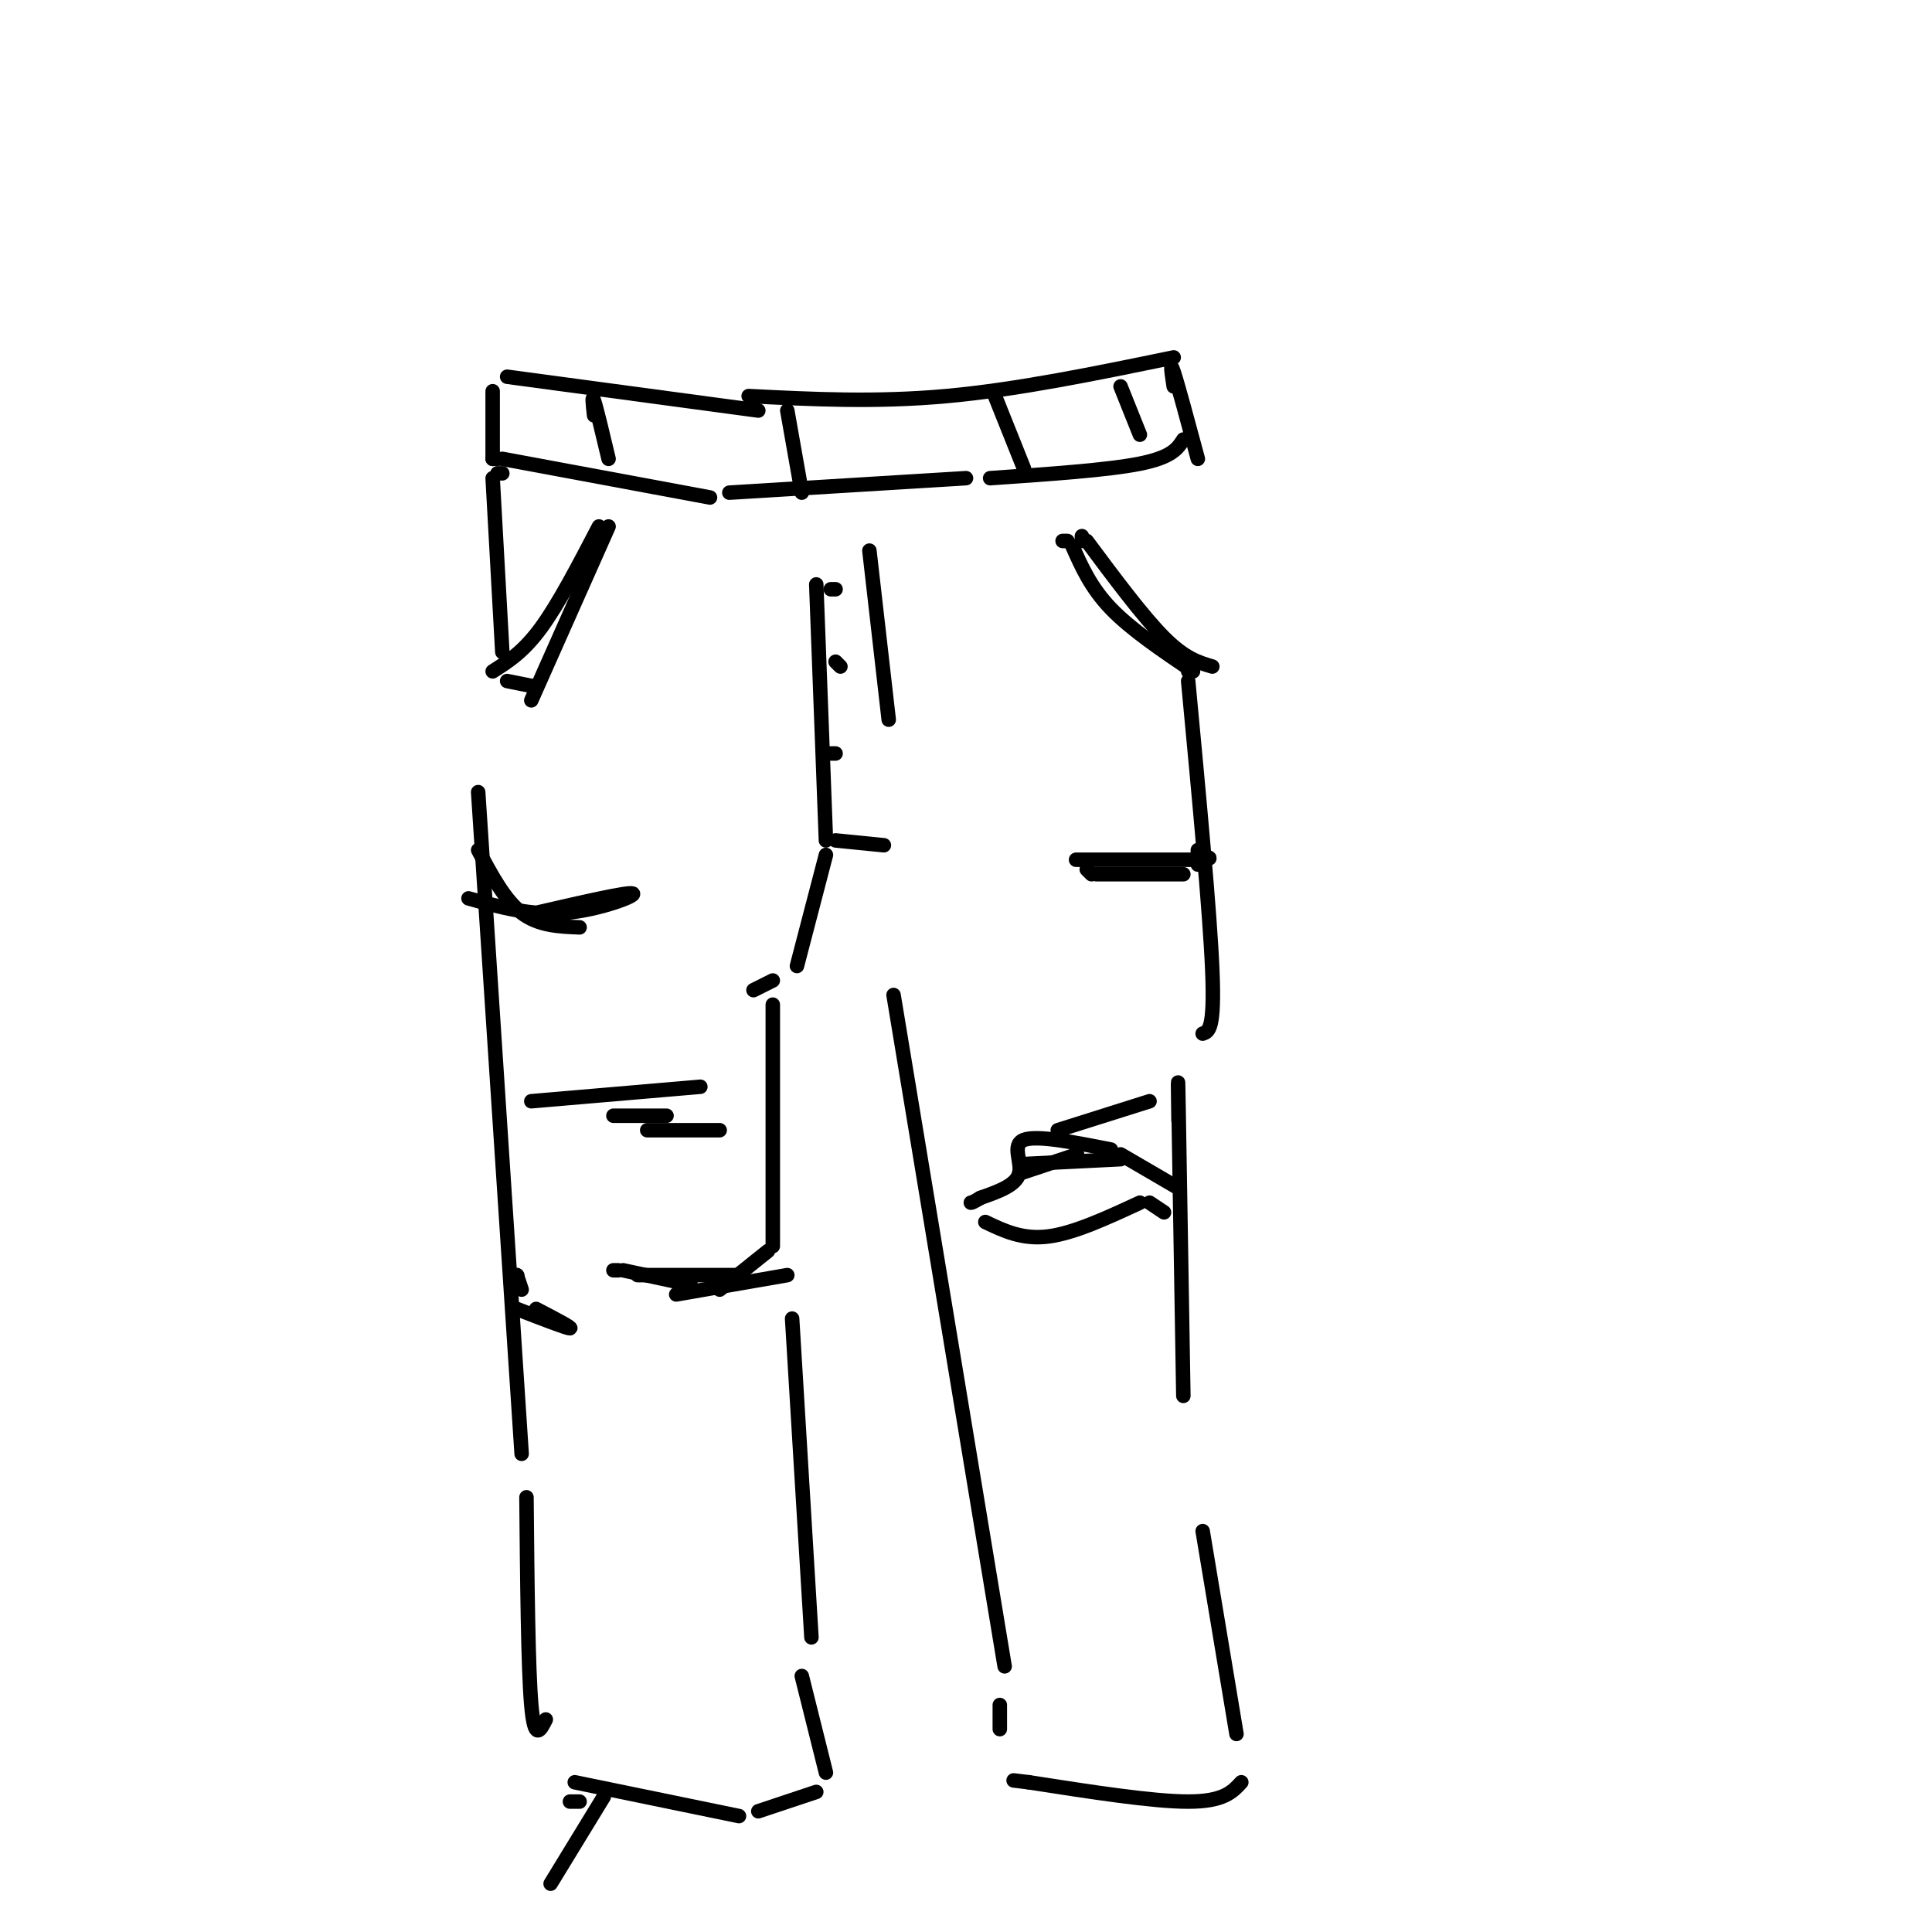 <svg viewBox='0 0 400 400' version='1.1' xmlns='http://www.w3.org/2000/svg' xmlns:xlink='http://www.w3.org/1999/xlink'><g fill='none' stroke='#000000' stroke-width='3' stroke-linecap='round' stroke-linejoin='round'><path d='M105,78c0.000,0.000 52.000,7.000 52,7'/><path d='M155,82c13.167,0.667 26.333,1.333 41,0c14.667,-1.333 30.833,-4.667 47,-8'/><path d='M102,81c0.000,0.000 0.000,14.000 0,14'/><path d='M102,95c0.000,0.000 1.000,0.000 1,0'/><path d='M104,95c0.000,0.000 43.000,8.000 43,8'/><path d='M151,102c0.000,0.000 49.000,-3.000 49,-3'/><path d='M205,99c12.167,-0.833 24.333,-1.667 31,-3c6.667,-1.333 7.833,-3.167 9,-5'/><path d='M243,80c-0.417,-2.750 -0.833,-5.500 0,-3c0.833,2.500 2.917,10.250 5,18'/><path d='M124,109c-4.167,8.000 -8.333,16.000 -12,21c-3.667,5.000 -6.833,7.000 -10,9'/><path d='M105,141c0.000,0.000 5.000,1.000 5,1'/><path d='M126,109c0.000,0.000 -16.000,36.000 -16,36'/><path d='M222,113c1.917,4.333 3.833,8.667 8,13c4.167,4.333 10.583,8.667 17,13'/><path d='M220,112c0.000,0.000 1.000,0.000 1,0'/><path d='M224,112c0.000,0.000 0.000,-1.000 0,-1'/><path d='M225,112c5.833,7.833 11.667,15.667 16,20c4.333,4.333 7.167,5.167 10,6'/><path d='M169,121c0.000,0.000 2.000,53.000 2,53'/><path d='M173,174c0.000,0.000 10.000,1.000 10,1'/><path d='M184,149c0.000,0.000 -4.000,-35.000 -4,-35'/><path d='M172,122c0.000,0.000 1.000,0.000 1,0'/><path d='M173,137c0.000,0.000 1.000,1.000 1,1'/><path d='M172,156c0.000,0.000 1.000,0.000 1,0'/><path d='M171,177c0.000,0.000 -6.000,23.000 -6,23'/><path d='M160,203c0.000,0.000 -4.000,2.000 -4,2'/><path d='M160,208c0.000,0.000 0.000,50.000 0,50'/><path d='M103,98c0.000,0.000 1.000,0.000 1,0'/><path d='M102,99c0.000,0.000 2.000,36.000 2,36'/><path d='M123,86c-0.250,-2.250 -0.500,-4.500 0,-3c0.500,1.500 1.750,6.750 3,12'/><path d='M163,85c0.000,0.000 3.000,17.000 3,17'/><path d='M206,82c0.000,0.000 6.000,15.000 6,15'/><path d='M232,80c0.000,0.000 4.000,10.000 4,10'/><path d='M99,164c0.000,0.000 9.000,137.000 9,137'/><path d='M164,273c0.000,0.000 4.000,66.000 4,66'/><path d='M166,347c0.000,0.000 5.000,20.000 5,20'/><path d='M169,371c0.000,0.000 -12.000,4.000 -12,4'/><path d='M153,376c0.000,0.000 -34.000,-7.000 -34,-7'/><path d='M109,310c0.167,17.667 0.333,35.333 1,43c0.667,7.667 1.833,5.333 3,3'/><path d='M185,206c0.000,0.000 23.000,139.000 23,139'/><path d='M207,353c0.000,0.000 0.000,5.000 0,5'/><path d='M246,138c0.000,0.000 0.000,1.000 0,1'/><path d='M246,141c2.250,23.917 4.500,47.833 5,60c0.500,12.167 -0.750,12.583 -2,13'/><path d='M244,232c-0.083,-6.250 -0.167,-12.500 0,-3c0.167,9.500 0.583,34.750 1,60'/><path d='M249,317c0.000,0.000 7.000,42.000 7,42'/><path d='M257,369c-1.833,2.000 -3.667,4.000 -11,4c-7.333,0.000 -20.167,-2.000 -33,-4'/><path d='M213,369c-5.500,-0.667 -2.750,-0.333 0,0'/><path d='M159,259c0.000,0.000 -10.000,8.000 -10,8'/><path d='M143,266c0.000,0.000 -14.000,-3.000 -14,-3'/><path d='M127,263c0.000,0.000 1.000,0.000 1,0'/><path d='M132,264c0.000,0.000 21.000,0.000 21,0'/><path d='M140,268c0.000,0.000 23.000,-4.000 23,-4'/><path d='M107,271c5.167,2.000 10.333,4.000 11,4c0.667,0.000 -3.167,-2.000 -7,-4'/><path d='M108,267c0.000,0.000 -1.000,-3.000 -1,-3'/><path d='M107,264c0.000,0.000 0.100,0.100 0.1,0.1'/><path d='M99,176c2.750,5.167 5.500,10.333 9,13c3.500,2.667 7.750,2.833 12,3'/><path d='M111,189c9.556,-2.200 19.111,-4.400 20,-4c0.889,0.400 -6.889,3.400 -14,4c-7.111,0.600 -13.556,-1.200 -20,-3'/><path d='M238,178c-8.333,0.000 -16.667,0.000 -15,0c1.667,0.000 13.333,0.000 25,0'/><path d='M248,178c4.167,-0.167 2.083,-0.583 0,-1'/><path d='M248,176c0.000,0.000 0.000,3.000 0,3'/><path d='M245,181c0.000,0.000 -18.000,0.000 -18,0'/><path d='M226,181c0.000,0.000 -1.000,-1.000 -1,-1'/><path d='M230,238c-7.667,-1.511 -15.333,-3.022 -18,-2c-2.667,1.022 -0.333,4.578 -1,7c-0.667,2.422 -4.333,3.711 -8,5'/><path d='M203,248c-1.667,1.000 -1.833,1.000 -2,1'/><path d='M204,253c3.833,1.833 7.667,3.667 13,3c5.333,-0.667 12.167,-3.833 19,-7'/><path d='M238,249c0.000,0.000 3.000,2.000 3,2'/><path d='M232,239c0.000,0.000 12.000,7.000 12,7'/><path d='M211,243c0.000,0.000 12.000,-4.000 12,-4'/><path d='M232,240c0.000,0.000 -20.000,1.000 -20,1'/><path d='M238,228c0.000,0.000 -19.000,6.000 -19,6'/><path d='M145,225c0.000,0.000 -35.000,3.000 -35,3'/><path d='M127,231c0.000,0.000 11.000,0.000 11,0'/><path d='M134,234c0.000,0.000 15.000,0.000 15,0'/><path d='M120,373c0.000,0.000 -2.000,0.000 -2,0'/><path d='M125,372c0.000,0.000 -11.000,18.000 -11,18'/></g>
</svg>